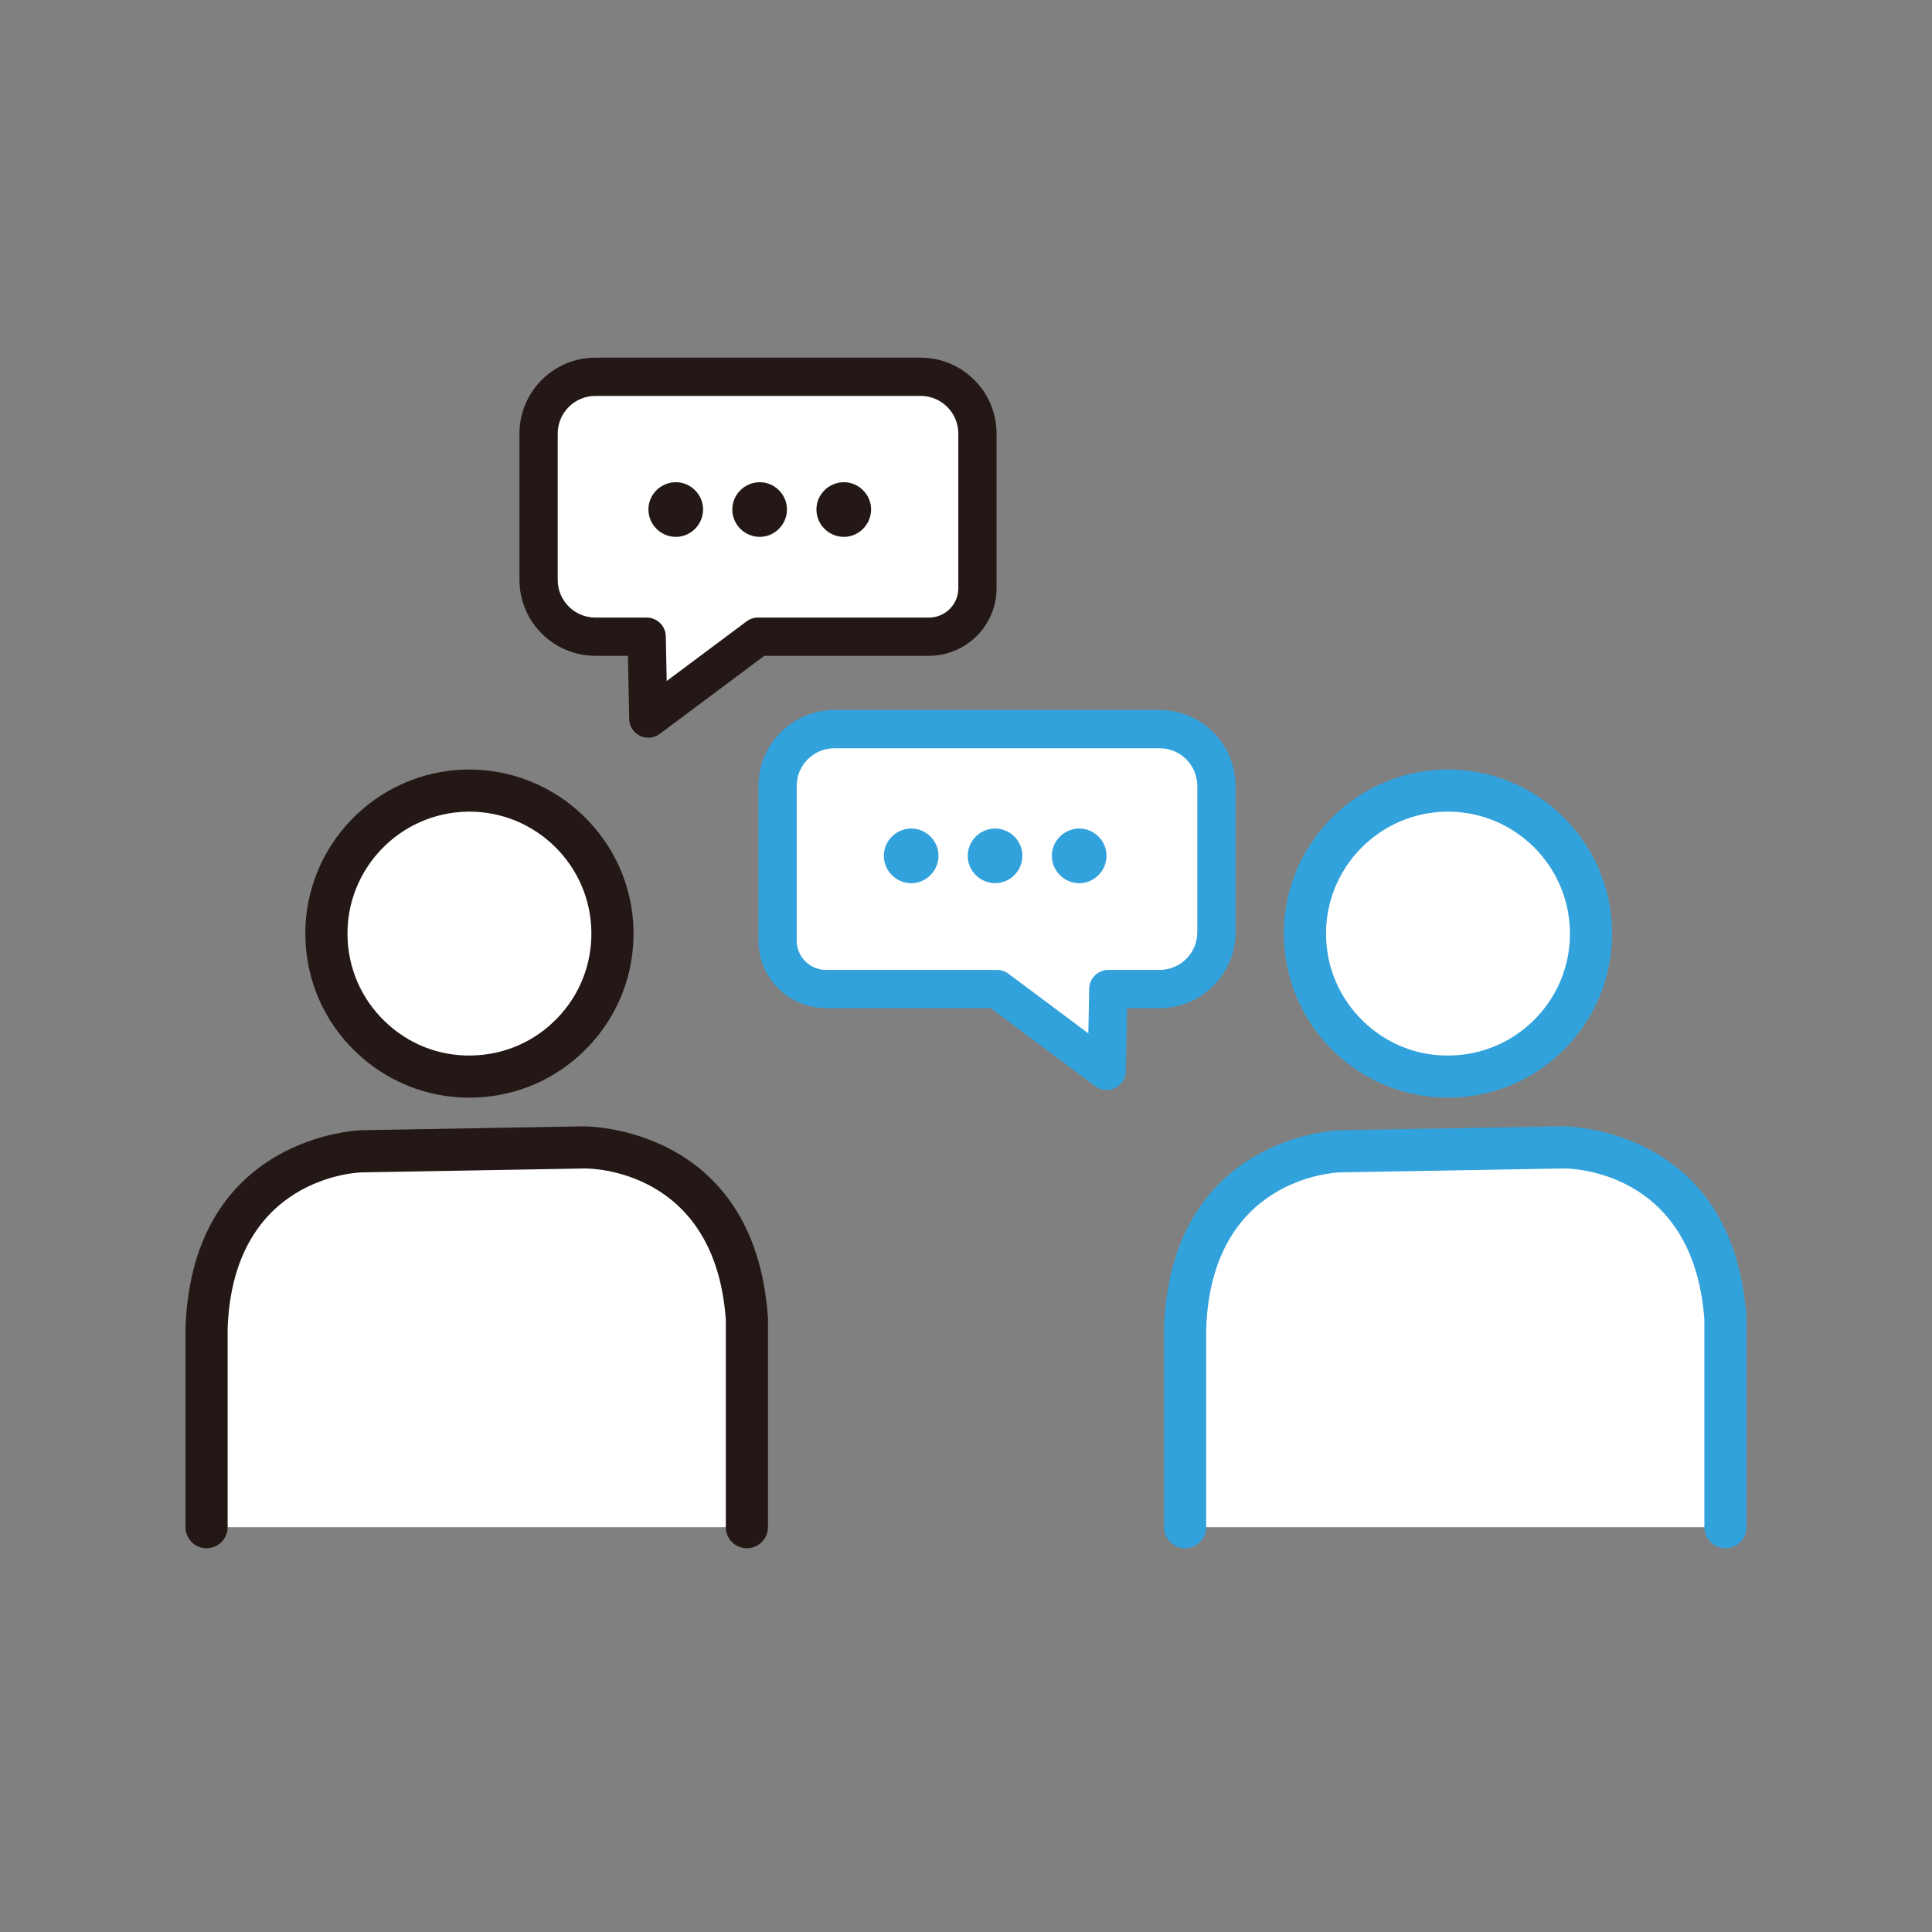 <?xml version="1.0" encoding="UTF-8"?>
<svg id="_レイヤー_1" data-name="レイヤー_1" xmlns="http://www.w3.org/2000/svg" version="1.1" viewBox="0 0 512 512">
  <rect x="0" y="0" width="512" height="512" fill="#808080" stroke="none"/>
  <!-- Generator: Adobe Illustrator 29.4.0, SVG Export Plug-In . SVG Version: 2.1.0 Build 152)  -->
  <defs>
    <style>
      .st0 {
        fill: #231815;
      }

      .st1 {
        fill: #fff;
      }

      .st2 {
        fill: #32a2dc;
      }
    </style>
  </defs>
  <g>
    <g>
      <path class="st1" d="M155.007,304.072l-59.202,1.036s-39.511.684-41.064,46.912v52.7h143.189v-55.188c-3.176-46.145-42.924-45.461-42.924-45.461Z"/>
      <path class="st0" d="M197.931,410.305c-3.084,0-5.584-2.501-5.584-5.585v-54.993c-2.851-39.905-35.833-40.062-37.266-40.072l-59.178,1.036c-1.376.035-34.232,1.346-35.58,41.515l.003,52.514c0,3.084-2.5,5.585-5.584,5.585s-5.584-2.501-5.584-5.585v-52.702c1.714-51.129,46.103-52.485,46.55-52.494l59.201-1.035c.47.064,45.093-.187,48.592,50.659.009.128.013.255.013.383v55.188c0,3.084-2.5,5.585-5.584,5.585Z"/>
    </g>
    <g>
      <path class="st1" d="M125.072,285.302c20.928-.366,37.599-17.627,37.233-38.556-.366-20.925-17.631-37.595-38.559-37.229-20.923.366-37.606,17.63-37.24,38.556.366,20.93,17.643,37.596,38.566,37.23Z"/>
      <path class="st0" d="M124.387,290.89c-11.322,0-22.014-4.315-30.185-12.199-8.361-8.069-13.077-18.908-13.28-30.522-.42-23.97,18.746-43.814,42.725-44.235,23.881-.373,43.821,18.741,44.24,42.715.204,11.612-4.128,22.609-12.197,30.965-8.069,8.354-18.908,13.068-30.521,13.27h0c-.26.004-.522.006-.782.006ZM124.417,215.095c-.191,0-.382.002-.574.004-17.821.313-32.066,15.06-31.754,32.875.151,8.627,3.656,16.683,9.869,22.679,6.212,5.995,14.339,9.245,23.017,9.064h.001c8.629-.15,16.685-3.652,22.681-9.863,5.997-6.209,9.216-14.381,9.065-23.013-.309-17.621-14.747-31.747-32.304-31.747Z"/>
    </g>
  </g>
  <g>
    <path class="st1" d="M414.335,304.072l-59.202,1.036s-39.511.684-41.063,46.912v52.7h143.189v-55.188c-3.176-46.145-42.924-45.461-42.924-45.461Z"/>
    <path class="st2" d="M457.258,410.305c-3.084,0-5.584-2.501-5.584-5.585v-54.993c-2.853-39.922-35.903-40.089-37.266-40.072l-59.178,1.036c-1.376.035-34.232,1.346-35.58,41.515l.003,52.514c0,3.084-2.5,5.585-5.584,5.585s-5.584-2.501-5.584-5.585v-52.702c1.714-51.129,46.103-52.485,46.55-52.494l59.201-1.035c.475.064,45.092-.187,48.591,50.659.009.128.014.255.014.383v55.188c0,3.084-2.5,5.585-5.584,5.585Z"/>
  </g>
  <g>
    <path class="st1" d="M384.399,285.302c20.928-.366,37.599-17.627,37.233-38.556-.366-20.925-17.631-37.595-38.559-37.229-20.923.366-37.606,17.63-37.24,38.556.366,20.93,17.643,37.596,38.566,37.23Z"/>
    <path class="st2" d="M383.715,290.89c-11.322,0-22.014-4.315-30.185-12.199-8.361-8.069-13.077-18.908-13.28-30.522-.42-23.97,18.746-43.814,42.725-44.235.257-.004.516-.006.773-.006,23.627,0,43.052,19.005,43.467,42.722.204,11.612-4.129,22.609-12.197,30.965-8.069,8.354-18.908,13.068-30.52,13.27h0c-.26.004-.522.006-.782.006ZM383.745,215.095c-.192,0-.382.002-.574.004-17.821.313-32.066,15.06-31.755,32.875.151,8.627,3.656,16.683,9.87,22.679,6.212,5.995,14.339,9.259,23.016,9.064h.001c8.63-.15,16.685-3.652,22.681-9.863,5.997-6.209,9.216-14.381,9.065-23.013-.309-17.621-14.747-31.747-32.304-31.747Z"/>
  </g>
  <path class="st1" d="M264.215,262.103l29.075,21.705.429-21.705h13.598c8.31,0,15.047-6.737,15.047-15.047v-38.78c0-8.311-6.737-15.047-15.047-15.047h-86.206c-8.31,0-15.047,6.737-15.047,15.047v40.989c0,7.09,5.748,12.839,12.839,12.839h45.312Z"/>
  <path class="st2" d="M248.713,226.777c0,4.006-3.271,7.276-7.21,7.276-4.005,0-7.276-3.27-7.276-7.276,0-3.938,3.271-7.209,7.276-7.209,3.939,0,7.21,3.27,7.21,7.209ZM270.942,226.777c0,4.006-3.271,7.276-7.21,7.276-4.005,0-7.276-3.27-7.276-7.276,0-3.938,3.271-7.209,7.276-7.209,3.939,0,7.21,3.27,7.21,7.209ZM293.239,226.777c0,4.006-3.271,7.276-7.21,7.276-4.005,0-7.276-3.27-7.276-7.276,0-3.938,3.271-7.209,7.276-7.209,3.939,0,7.21,3.27,7.21,7.209Z"/>
  <path class="st2" d="M293.291,288.875c-1.074,0-2.14-.341-3.032-1.006l-27.726-20.699h-43.63c-9.873,0-17.905-8.032-17.905-17.905v-40.989c0-11.091,9.023-20.114,20.114-20.114h86.205c11.091,0,20.115,9.022,20.115,20.114v38.78c0,11.091-9.024,20.114-20.115,20.114h-8.631l-.331,16.739c-.038,1.899-1.134,3.617-2.839,4.452-.707.345-1.468.515-2.225.515ZM221.112,198.295c-5.504,0-9.981,4.477-9.981,9.981v40.989c0,4.286,3.486,7.772,7.772,7.772h45.312c1.093,0,2.155.353,3.031,1.006l21.173,15.807.234-11.847c.054-2.759,2.307-4.967,5.065-4.967h13.599c5.504,0,9.982-4.477,9.982-9.981v-38.78c0-5.504-4.478-9.981-9.982-9.981h-86.205Z"/>
  <path class="st1" d="M200.883,168.729l-29.075,21.705-.429-21.705h-13.598c-8.31,0-15.047-6.737-15.047-15.047v-38.78c0-8.311,6.737-15.047,15.047-15.047h86.206c8.31,0,15.047,6.737,15.047,15.047v40.989c0,7.09-5.748,12.839-12.839,12.839h-45.312Z"/>
  <path class="st0" d="M169.581,194.986c-1.706-.835-2.801-2.553-2.839-4.452l-.331-16.739h-8.631c-11.091,0-20.115-9.023-20.115-20.114v-38.781c0-11.091,9.024-20.114,20.115-20.114h86.205c11.091,0,20.114,9.023,20.114,20.114v40.989c0,9.873-8.032,17.905-17.905,17.905h-43.63l-27.727,20.699c-.892.665-1.959,1.006-3.032,1.006-.757,0-1.518-.17-2.225-.515ZM157.78,104.921c-5.504,0-9.982,4.477-9.982,9.981v38.781c0,5.504,4.478,9.981,9.982,9.981h13.599c2.758,0,5.011,2.208,5.065,4.967l.234,11.847,21.173-15.807c.876-.654,1.939-1.006,3.031-1.006h45.312c4.286,0,7.772-3.486,7.772-7.772v-40.989c0-5.504-4.477-9.981-9.981-9.981h-86.205Z"/>
  <path class="st0" d="M186.323,135c0,4.006-3.271,7.276-7.21,7.276-4.005,0-7.276-3.27-7.276-7.276,0-3.938,3.271-7.208,7.276-7.208,3.939,0,7.21,3.27,7.21,7.208ZM208.552,135c0,4.006-3.271,7.276-7.21,7.276-4.005,0-7.276-3.27-7.276-7.276,0-3.938,3.271-7.208,7.276-7.208,3.939,0,7.21,3.27,7.21,7.208ZM230.849,135c0,4.006-3.271,7.276-7.21,7.276-4.005,0-7.276-3.27-7.276-7.276,0-3.938,3.271-7.208,7.276-7.208,3.939,0,7.21,3.27,7.21,7.208Z"/>
</svg>